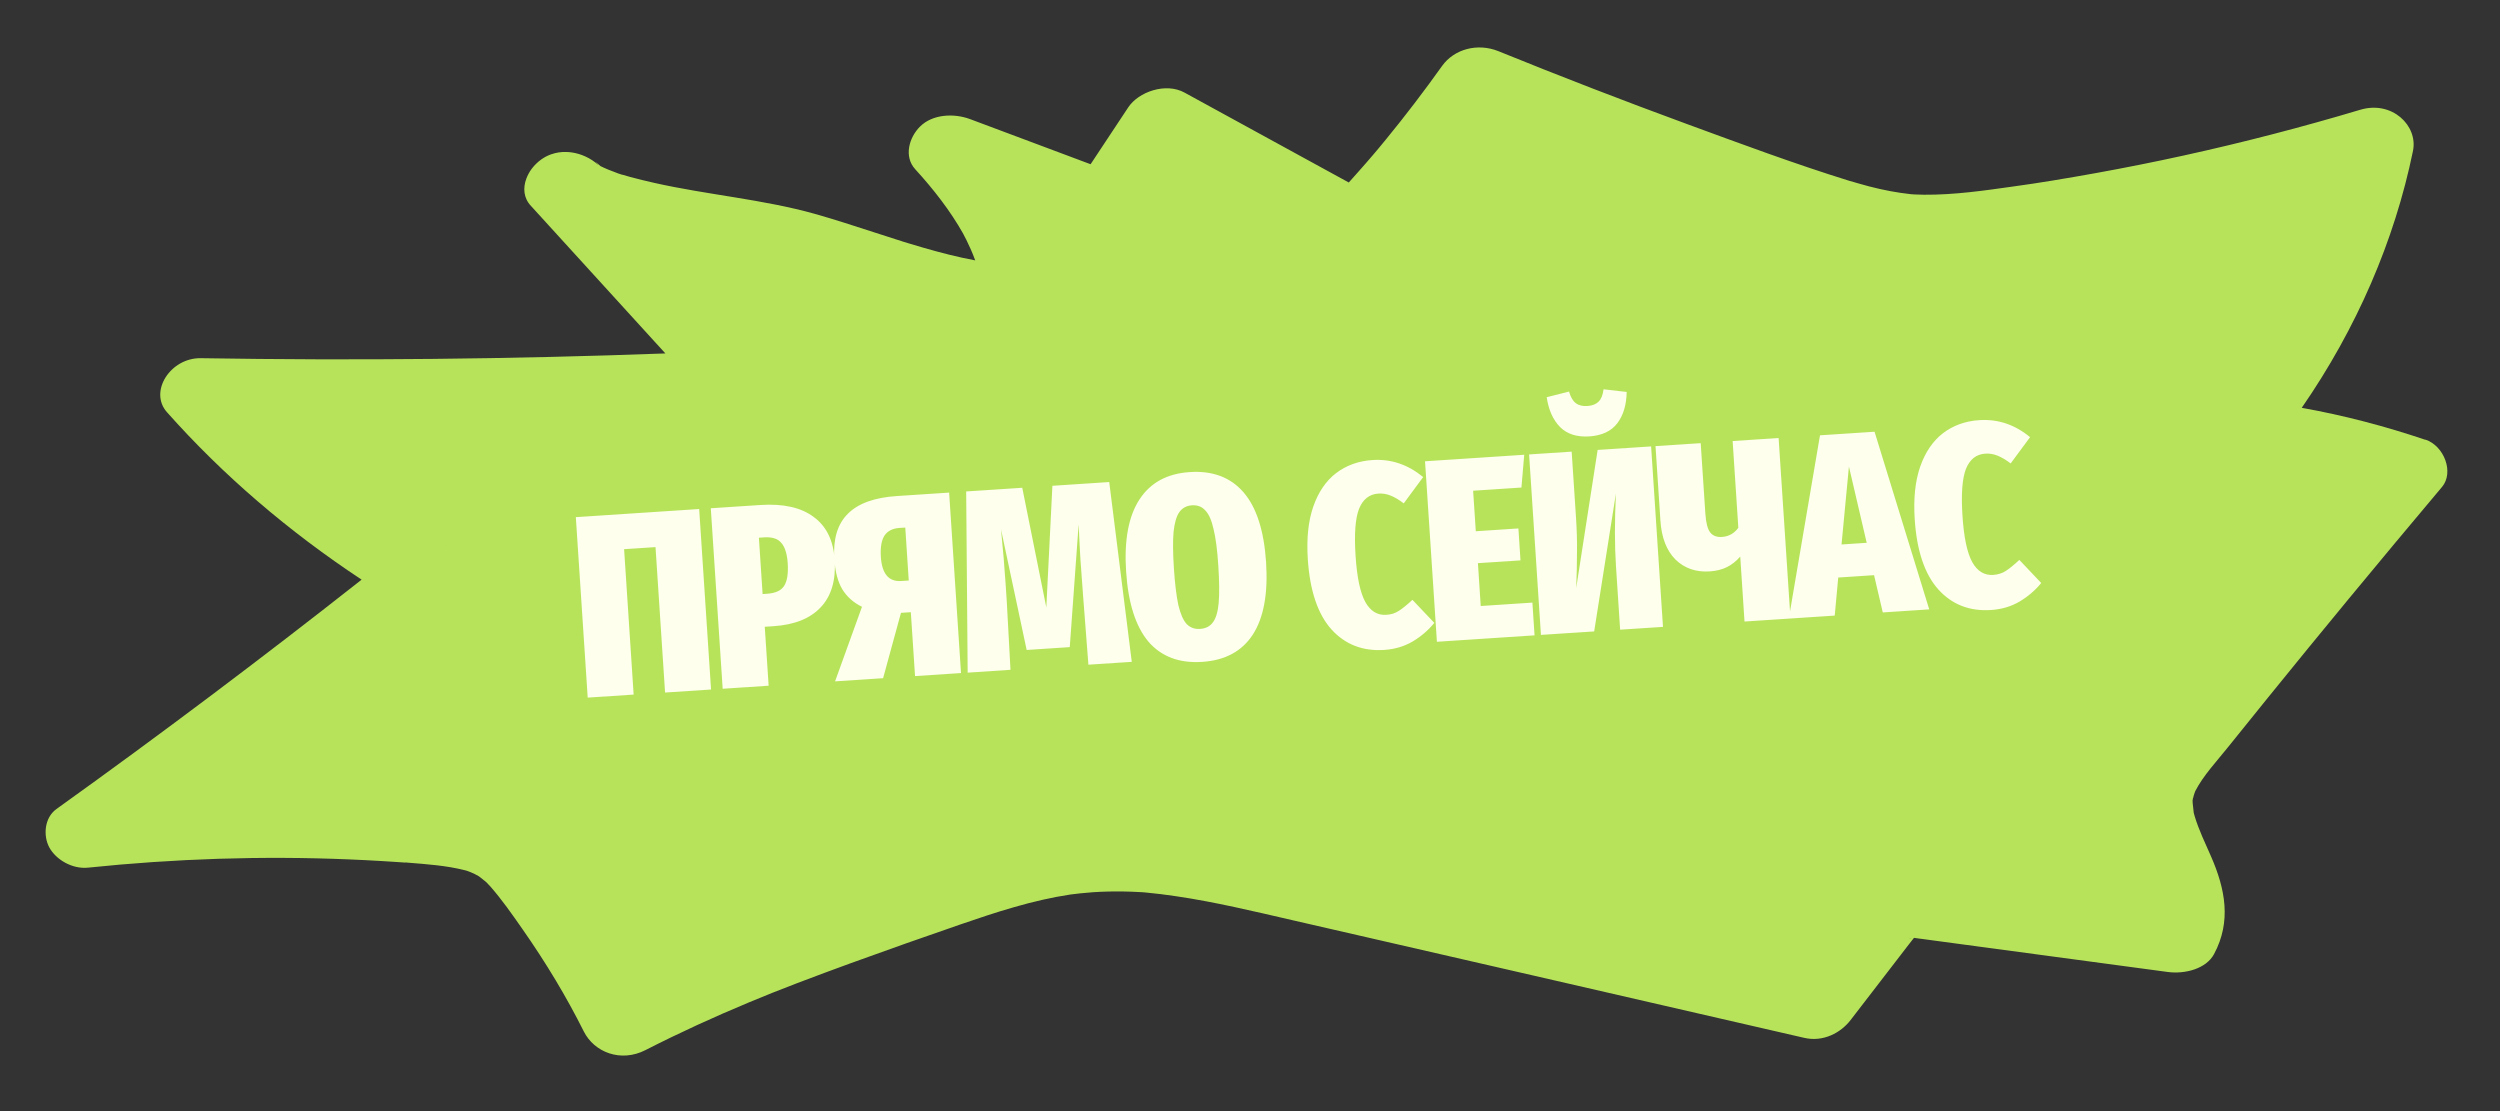 <?xml version="1.0" encoding="UTF-8"?> <svg xmlns="http://www.w3.org/2000/svg" width="72" height="32" viewBox="0 0 72 32" fill="none"><rect x="0" y="0" width="72" height="32" fill="#333333" stroke="none"/><path d="M69.853 12.667C68.694 12.275 67.507 11.963 66.29 11.745C67.869 9.463 68.962 6.938 69.494 4.346C69.643 3.619 68.89 2.888 67.977 3.161C66.303 3.661 64.607 4.102 62.89 4.479C62.053 4.663 61.21 4.831 60.366 4.984C59.943 5.061 59.519 5.133 59.095 5.203C58.591 5.284 58.464 5.303 58.008 5.367C57.149 5.489 56.28 5.615 55.41 5.608C55.318 5.607 55.227 5.604 55.136 5.6C55.103 5.597 55.049 5.594 55.036 5.593C54.833 5.57 54.631 5.541 54.43 5.503C54.229 5.465 54.031 5.42 53.834 5.369C53.736 5.344 53.638 5.316 53.541 5.288C53.511 5.28 53.297 5.217 53.267 5.209C53.267 5.209 53.267 5.209 53.269 5.209C53.269 5.209 53.267 5.209 53.266 5.209C53.266 5.209 53.266 5.209 53.264 5.209C51.673 4.715 50.113 4.133 48.559 3.563C46.742 2.896 44.941 2.2 43.154 1.474C42.555 1.231 41.88 1.413 41.533 1.898C41.019 2.619 40.479 3.328 39.911 4.021C39.84 4.108 39.769 4.195 39.697 4.28C39.685 4.293 39.615 4.377 39.578 4.421C39.575 4.424 39.574 4.427 39.571 4.429C39.569 4.431 39.568 4.433 39.567 4.433C39.567 4.433 39.564 4.437 39.562 4.439C39.562 4.439 39.559 4.442 39.559 4.443C39.559 4.443 39.559 4.443 39.559 4.444C39.558 4.446 39.556 4.447 39.556 4.447C39.42 4.606 39.284 4.764 39.144 4.92C39.045 5.032 38.946 5.144 38.845 5.256C37.268 4.394 35.692 3.53 34.115 2.667C33.571 2.368 32.789 2.646 32.494 3.091C32.133 3.637 31.77 4.184 31.409 4.73C30.253 4.297 29.096 3.864 27.94 3.431C27.47 3.256 26.857 3.287 26.498 3.644C26.173 3.966 26.03 4.514 26.357 4.872C26.888 5.453 27.372 6.075 27.745 6.74C27.735 6.726 27.827 6.901 27.831 6.908C27.875 6.996 27.915 7.083 27.954 7.171C28.002 7.279 28.046 7.388 28.086 7.499C27.578 7.405 27.083 7.275 26.592 7.134C26.461 7.096 26.33 7.056 26.198 7.017C26.147 7.001 26.094 6.985 26.042 6.97C26.029 6.965 26.015 6.961 26.003 6.957L25.998 6.957C25.998 6.957 25.992 6.953 25.989 6.953C25.72 6.867 25.451 6.781 25.181 6.693C24.615 6.51 24.05 6.324 23.473 6.161C21.976 5.741 20.371 5.611 18.848 5.268C18.614 5.215 18.38 5.159 18.148 5.096C18.046 5.069 17.945 5.038 17.844 5.008C17.834 5.005 17.825 5.003 17.817 5C17.794 4.991 17.772 4.981 17.759 4.978C17.599 4.92 17.441 4.857 17.29 4.782C17.225 4.716 17.083 4.588 17.236 4.751C17.231 4.749 17.228 4.747 17.225 4.745C17.02 4.561 16.747 4.429 16.46 4.389L16.457 4.389C16.433 4.386 16.412 4.383 16.389 4.381C16.36 4.378 16.333 4.377 16.306 4.377C16.163 4.373 16.018 4.393 15.874 4.444C15.852 4.452 15.829 4.461 15.806 4.47C15.789 4.477 15.773 4.485 15.756 4.493C15.739 4.501 15.722 4.509 15.704 4.519C15.694 4.526 15.681 4.532 15.671 4.539C15.647 4.553 15.623 4.568 15.6 4.584C15.543 4.624 15.487 4.67 15.437 4.72C15.349 4.807 15.274 4.905 15.219 5.01L15.219 5.011C15.209 5.031 15.199 5.05 15.19 5.069C15.179 5.093 15.169 5.117 15.16 5.141C15.058 5.41 15.076 5.705 15.295 5.934C16.584 7.349 17.874 8.765 19.163 10.179C14.704 10.344 10.241 10.388 5.783 10.316C4.912 10.301 4.279 11.277 4.809 11.872C6.428 13.693 8.304 15.299 10.414 16.694C7.547 18.953 4.617 21.156 1.627 23.299C1.267 23.557 1.244 24.086 1.422 24.409C1.606 24.747 2.069 25.037 2.537 24.988C5.033 24.729 7.551 24.646 10.058 24.751C10.363 24.763 10.668 24.779 10.974 24.797C11.126 24.806 11.279 24.816 11.431 24.826C11.504 24.831 11.577 24.836 11.649 24.841C11.649 24.841 11.651 24.841 11.652 24.841C11.654 24.841 11.657 24.84 11.659 24.84C11.659 24.84 11.659 24.84 11.66 24.84L11.663 24.84C11.663 24.84 11.663 24.84 11.666 24.84L11.671 24.84C11.671 24.84 11.673 24.84 11.674 24.84C11.674 24.84 11.674 24.84 11.676 24.84C11.677 24.84 11.68 24.84 11.682 24.84C11.685 24.839 11.688 24.839 11.691 24.839C11.717 24.842 11.748 24.844 11.762 24.846C12.302 24.89 12.852 24.928 13.372 25.059C13.394 25.064 13.416 25.069 13.438 25.076C13.438 25.076 13.438 25.076 13.439 25.076C13.463 25.085 13.511 25.102 13.529 25.109C13.576 25.131 13.623 25.15 13.67 25.171C13.684 25.179 13.746 25.212 13.781 25.23C13.798 25.242 13.814 25.253 13.817 25.256C13.87 25.298 13.922 25.341 13.975 25.382C13.976 25.383 13.991 25.395 14.007 25.408C14.007 25.408 14.007 25.408 14.007 25.409C14.033 25.439 14.129 25.538 14.129 25.538C14.459 25.916 14.745 26.327 15.028 26.731C15.738 27.744 16.32 28.721 16.813 29.705C17.114 30.305 17.877 30.608 18.591 30.242C19.563 29.745 20.563 29.288 21.581 28.864C21.782 28.78 22.125 28.641 22.236 28.596C22.362 28.546 22.734 28.401 22.955 28.316C23.473 28.118 23.995 27.925 24.516 27.735C25.559 27.357 26.606 26.986 27.656 26.625C28.679 26.273 29.732 25.927 30.821 25.763C30.839 25.762 31.064 25.734 31.104 25.729C31.227 25.716 31.352 25.705 31.477 25.696C31.771 25.676 32.066 25.67 32.362 25.675C32.509 25.677 32.656 25.683 32.803 25.691C32.803 25.691 32.839 25.693 32.873 25.695C32.876 25.695 32.879 25.694 32.882 25.694C32.891 25.694 32.901 25.696 32.911 25.697C32.946 25.7 32.986 25.703 32.986 25.703C33.279 25.731 33.571 25.766 33.862 25.81C34.998 25.977 36.108 26.245 37.216 26.5C39.525 27.029 41.834 27.56 44.142 28.091C46.751 28.691 49.359 29.29 51.967 29.891C52.508 30.015 53.014 29.747 53.298 29.376C53.852 28.655 54.407 27.935 54.962 27.215C55.009 27.153 55.056 27.093 55.105 27.032C55.11 27.025 55.114 27.02 55.118 27.013C55.118 27.013 55.118 27.012 55.12 27.011C55.12 27.011 55.11 27.024 55.102 27.031C55.098 27.036 55.093 27.041 55.089 27.048C55.101 27.036 55.113 27.023 55.126 27.01L55.128 27.01C55.142 27.016 55.368 27.043 55.368 27.043C55.499 27.06 55.631 27.077 55.762 27.096C56.001 27.128 56.242 27.16 56.481 27.193C58.465 27.459 60.448 27.726 62.432 27.993C62.927 28.059 63.538 27.902 63.764 27.478C64.27 26.537 64.086 25.6 63.68 24.67C63.512 24.285 63.325 23.904 63.206 23.505C63.196 23.473 63.188 23.439 63.179 23.405C63.176 23.336 63.148 23.151 63.149 23.13C63.148 23.116 63.147 23.082 63.146 23.05C63.159 23.002 63.167 22.952 63.182 22.903C63.195 22.856 63.224 22.788 63.224 22.783C63.456 22.334 63.836 21.931 64.158 21.529C64.543 21.05 64.929 20.572 65.316 20.093C66.091 19.136 66.87 18.183 67.655 17.232C68.541 16.159 69.434 15.089 70.331 14.023C70.681 13.606 70.394 12.842 69.851 12.66L69.853 12.667ZM12.859 15.727C12.859 15.727 12.846 15.72 12.84 15.716C12.835 15.713 12.831 15.711 12.828 15.709C12.831 15.711 12.834 15.712 12.837 15.713C12.837 15.713 12.84 15.715 12.842 15.716C12.843 15.717 12.846 15.718 12.848 15.72C12.848 15.72 12.851 15.722 12.853 15.723C12.856 15.726 12.859 15.727 12.861 15.728L12.864 15.729C12.864 15.729 12.867 15.73 12.868 15.732C12.873 15.736 12.876 15.737 12.878 15.738C12.872 15.734 12.867 15.73 12.861 15.727L12.859 15.727ZM17.939 5.039C17.921 5.039 17.881 5.025 17.844 5.011C17.886 5.024 17.931 5.038 17.939 5.039ZM23.389 8.27C23.389 8.27 23.387 8.27 23.386 8.27L23.389 8.27ZM55.04 27.02C54.925 27.022 54.927 27.02 55.046 27.016C55.043 27.017 55.041 27.019 55.04 27.02ZM63.148 23.026C63.147 23.006 63.15 22.992 63.156 22.985C63.156 22.989 63.152 23.005 63.148 23.026Z" fill="#B7E35B"></path><path d="M20.136 14.66L20.478 19.858L19.154 19.945L18.879 15.757L17.974 15.816L18.249 20.004L16.926 20.091L16.584 14.894L20.136 14.66ZM21.899 14.544C22.557 14.501 23.068 14.615 23.431 14.886C23.799 15.153 24.002 15.565 24.039 16.123C24.077 16.712 23.942 17.169 23.633 17.494C23.329 17.815 22.877 17.995 22.279 18.034L22.025 18.051L22.137 19.748L20.813 19.836L20.471 14.638L21.899 14.544ZM22.09 17.1C22.329 17.085 22.492 17.011 22.579 16.88C22.67 16.744 22.706 16.524 22.686 16.22C22.668 15.951 22.608 15.757 22.505 15.639C22.406 15.515 22.24 15.461 22.006 15.476L21.856 15.486L21.963 17.109L22.09 17.1ZM27.335 14.187L27.677 19.384L26.353 19.471L26.232 17.631L25.948 17.65L25.433 19.532L24.05 19.623L24.825 17.476C24.582 17.357 24.393 17.189 24.259 16.973C24.129 16.756 24.052 16.463 24.028 16.094C23.991 15.526 24.12 15.094 24.416 14.799C24.712 14.499 25.184 14.328 25.832 14.286L27.335 14.187ZM26.172 16.719L26.072 15.194L25.9 15.205C25.705 15.218 25.562 15.292 25.471 15.428C25.385 15.564 25.351 15.769 25.369 16.043C25.401 16.527 25.596 16.757 25.955 16.733L26.172 16.719ZM32.595 19.061L31.346 19.143L31.194 17.17L31.118 16.131C31.103 15.902 31.085 15.557 31.065 15.098L30.809 18.637L29.568 18.719L28.829 15.245C28.884 15.787 28.929 16.317 28.963 16.836L28.995 17.322L29.102 19.29L27.869 19.372L27.826 14.154L29.441 14.048L30.134 17.495L30.309 13.991L31.946 13.883L32.595 19.061ZM34.264 13.596C34.922 13.552 35.438 13.746 35.812 14.177C36.186 14.608 36.403 15.28 36.463 16.192C36.522 17.095 36.395 17.789 36.082 18.275C35.768 18.757 35.282 19.019 34.624 19.062C33.966 19.106 33.45 18.912 33.076 18.481C32.707 18.044 32.492 17.37 32.432 16.458C32.373 15.56 32.501 14.871 32.814 14.389C33.128 13.903 33.611 13.639 34.264 13.596ZM34.327 14.553C34.173 14.563 34.052 14.629 33.965 14.749C33.882 14.865 33.827 15.054 33.799 15.316C33.776 15.573 33.779 15.923 33.808 16.367C33.838 16.821 33.882 17.176 33.938 17.433C34 17.689 34.08 17.869 34.177 17.973C34.279 18.076 34.407 18.123 34.562 18.113C34.726 18.102 34.849 18.038 34.932 17.923C35.02 17.807 35.075 17.621 35.098 17.364C35.121 17.102 35.117 16.742 35.087 16.283C35.058 15.839 35.013 15.492 34.951 15.24C34.894 14.984 34.815 14.804 34.712 14.7C34.615 14.591 34.487 14.542 34.327 14.553ZM39.527 13.249C40.061 13.214 40.547 13.378 40.987 13.739L40.428 14.497C40.296 14.396 40.171 14.321 40.053 14.274C39.94 14.226 39.821 14.207 39.696 14.215C39.437 14.232 39.251 14.379 39.139 14.657C39.032 14.934 38.999 15.387 39.041 16.015C39.081 16.634 39.176 17.076 39.323 17.341C39.471 17.602 39.671 17.724 39.926 17.707C40.065 17.698 40.185 17.66 40.286 17.593C40.392 17.526 40.523 17.42 40.678 17.275L41.308 17.939C41.136 18.151 40.928 18.33 40.682 18.476C40.441 18.617 40.169 18.698 39.864 18.718C39.246 18.758 38.74 18.561 38.346 18.127C37.952 17.687 37.724 17.013 37.665 16.106C37.626 15.513 37.678 15.008 37.821 14.594C37.968 14.173 38.187 13.851 38.478 13.627C38.774 13.402 39.123 13.276 39.527 13.249ZM43.898 13.097L43.817 14.041L42.426 14.133L42.503 15.3L43.73 15.219L43.79 16.139L42.564 16.219L42.645 17.453L44.133 17.355L44.195 18.298L41.383 18.483L41.041 13.285L43.898 13.097ZM47.894 18.054L46.66 18.135L46.54 16.303C46.501 15.715 46.5 15.019 46.538 14.215L45.912 18.185L44.379 18.285L44.038 13.088L45.264 13.007L45.388 14.892C45.413 15.266 45.422 15.606 45.417 15.911C45.417 16.217 45.41 16.558 45.395 16.934L46.012 12.958L47.552 12.857L47.894 18.054ZM45.776 12.568C45.417 12.592 45.136 12.503 44.932 12.301C44.728 12.094 44.599 11.807 44.545 11.44L45.188 11.277C45.233 11.435 45.298 11.546 45.382 11.61C45.467 11.675 45.579 11.702 45.718 11.693C45.858 11.684 45.965 11.642 46.04 11.567C46.116 11.492 46.163 11.373 46.182 11.212L46.848 11.288C46.843 11.659 46.752 11.961 46.577 12.192C46.402 12.419 46.135 12.544 45.776 12.568ZM51.224 12.615L51.566 17.813L50.242 17.9L50.119 16.03C50.002 16.163 49.874 16.264 49.733 16.334C49.593 16.403 49.428 16.444 49.238 16.456C48.844 16.482 48.516 16.369 48.254 16.115C47.997 15.857 47.852 15.483 47.82 14.995L47.679 12.848L48.98 12.763L49.114 14.79C49.131 15.054 49.178 15.236 49.255 15.336C49.331 15.431 49.444 15.474 49.593 15.464C49.788 15.451 49.945 15.363 50.064 15.2L49.9 12.702L51.224 12.615ZM54.224 17.638L53.973 16.565L52.941 16.633L52.84 17.729L51.517 17.816L52.416 12.537L53.987 12.434L55.562 17.55L54.224 17.638ZM53.036 15.681L53.761 15.633L53.249 13.436L53.036 15.681ZM57.006 12.1C57.54 12.065 58.026 12.228 58.466 12.59L57.907 13.347C57.775 13.246 57.65 13.171 57.532 13.124C57.419 13.077 57.3 13.057 57.175 13.065C56.916 13.082 56.73 13.229 56.618 13.507C56.511 13.785 56.478 14.238 56.52 14.866C56.56 15.484 56.655 15.926 56.802 16.192C56.95 16.452 57.15 16.574 57.405 16.558C57.544 16.548 57.664 16.51 57.765 16.444C57.871 16.377 58.002 16.27 58.157 16.125L58.787 16.79C58.616 17.001 58.407 17.18 58.161 17.326C57.92 17.467 57.648 17.548 57.343 17.568C56.725 17.609 56.219 17.412 55.825 16.977C55.431 16.537 55.203 15.864 55.144 14.956C55.105 14.363 55.157 13.859 55.3 13.444C55.447 13.024 55.666 12.701 55.957 12.477C56.253 12.252 56.602 12.126 57.006 12.1Z" fill="#FEFFED"></path></svg> 